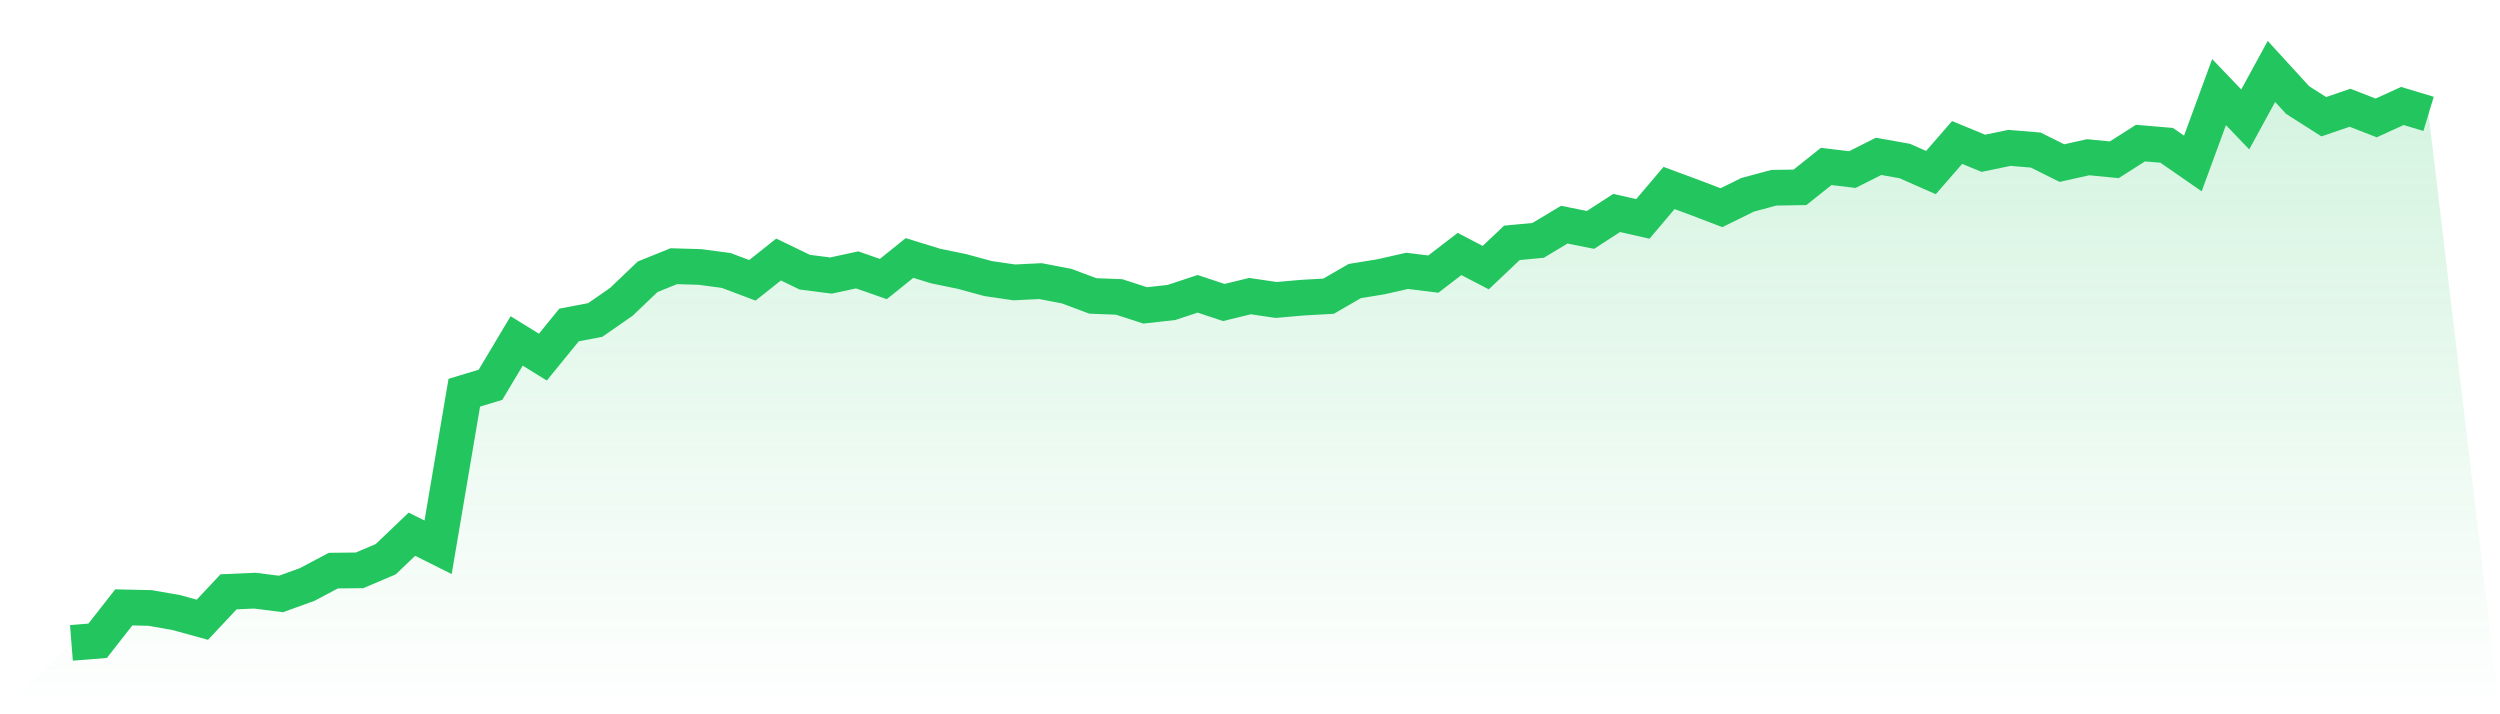 <svg viewBox="0 0 140 40" xmlns="http://www.w3.org/2000/svg">
<defs>
<linearGradient id="gradient" x1="0" x2="0" y1="0" y2="1">
<stop offset="0%" stop-color="#22c55e" stop-opacity="0.2"/>
<stop offset="100%" stop-color="#22c55e" stop-opacity="0"/>
</linearGradient>
</defs>
<path d="M4,36 L4,36 L5.467,35.884 L6.933,34.013 L8.4,34.046 L9.867,34.302 L11.333,34.706 L12.8,33.141 L14.267,33.077 L15.733,33.262 L17.2,32.732 L18.667,31.955 L20.133,31.94 L21.6,31.317 L23.067,29.916 L24.533,30.649 L26,21.992 L27.467,21.547 L28.933,19.092 L30.4,19.998 L31.867,18.198 L33.333,17.919 L34.8,16.899 L36.267,15.499 L37.733,14.907 L39.2,14.95 L40.667,15.146 L42.133,15.698 L43.6,14.533 L45.067,15.242 L46.533,15.43 L48,15.113 L49.467,15.626 L50.933,14.447 L52.4,14.899 L53.867,15.201 L55.333,15.6 L56.8,15.814 L58.267,15.742 L59.733,16.023 L61.2,16.572 L62.667,16.628 L64.133,17.102 L65.6,16.938 L67.067,16.453 L68.533,16.94 L70,16.582 L71.467,16.798 L72.933,16.669 L74.4,16.587 L75.867,15.739 L77.333,15.5 L78.8,15.167 L80.267,15.35 L81.733,14.223 L83.2,14.987 L84.667,13.599 L86.133,13.461 L87.6,12.581 L89.067,12.875 L90.533,11.926 L92,12.259 L93.467,10.527 L94.933,11.07 L96.4,11.63 L97.867,10.909 L99.333,10.514 L100.8,10.49 L102.267,9.321 L103.733,9.496 L105.2,8.756 L106.667,9.017 L108.133,9.664 L109.6,7.978 L111.067,8.584 L112.533,8.281 L114,8.403 L115.467,9.133 L116.933,8.805 L118.4,8.947 L119.867,8.014 L121.333,8.138 L122.8,9.155 L124.267,5.157 L125.733,6.688 L127.2,4 L128.667,5.603 L130.133,6.536 L131.6,6.034 L133.067,6.604 L134.533,5.934 L136,6.377 L140,40 L0,40 z" fill="url(#gradient)"/>
<path d="M4,36 L4,36 L5.467,35.884 L6.933,34.013 L8.4,34.046 L9.867,34.302 L11.333,34.706 L12.8,33.141 L14.267,33.077 L15.733,33.262 L17.2,32.732 L18.667,31.955 L20.133,31.94 L21.6,31.317 L23.067,29.916 L24.533,30.649 L26,21.992 L27.467,21.547 L28.933,19.092 L30.4,19.998 L31.867,18.198 L33.333,17.919 L34.8,16.899 L36.267,15.499 L37.733,14.907 L39.2,14.95 L40.667,15.146 L42.133,15.698 L43.6,14.533 L45.067,15.242 L46.533,15.43 L48,15.113 L49.467,15.626 L50.933,14.447 L52.4,14.899 L53.867,15.201 L55.333,15.6 L56.8,15.814 L58.267,15.742 L59.733,16.023 L61.2,16.572 L62.667,16.628 L64.133,17.102 L65.6,16.938 L67.067,16.453 L68.533,16.94 L70,16.582 L71.467,16.798 L72.933,16.669 L74.4,16.587 L75.867,15.739 L77.333,15.5 L78.8,15.167 L80.267,15.35 L81.733,14.223 L83.2,14.987 L84.667,13.599 L86.133,13.461 L87.6,12.581 L89.067,12.875 L90.533,11.926 L92,12.259 L93.467,10.527 L94.933,11.07 L96.4,11.63 L97.867,10.909 L99.333,10.514 L100.8,10.49 L102.267,9.321 L103.733,9.496 L105.2,8.756 L106.667,9.017 L108.133,9.664 L109.6,7.978 L111.067,8.584 L112.533,8.281 L114,8.403 L115.467,9.133 L116.933,8.805 L118.4,8.947 L119.867,8.014 L121.333,8.138 L122.8,9.155 L124.267,5.157 L125.733,6.688 L127.2,4 L128.667,5.603 L130.133,6.536 L131.6,6.034 L133.067,6.604 L134.533,5.934 L136,6.377" fill="none" stroke="#22c55e" stroke-width="2"/>
</svg>
